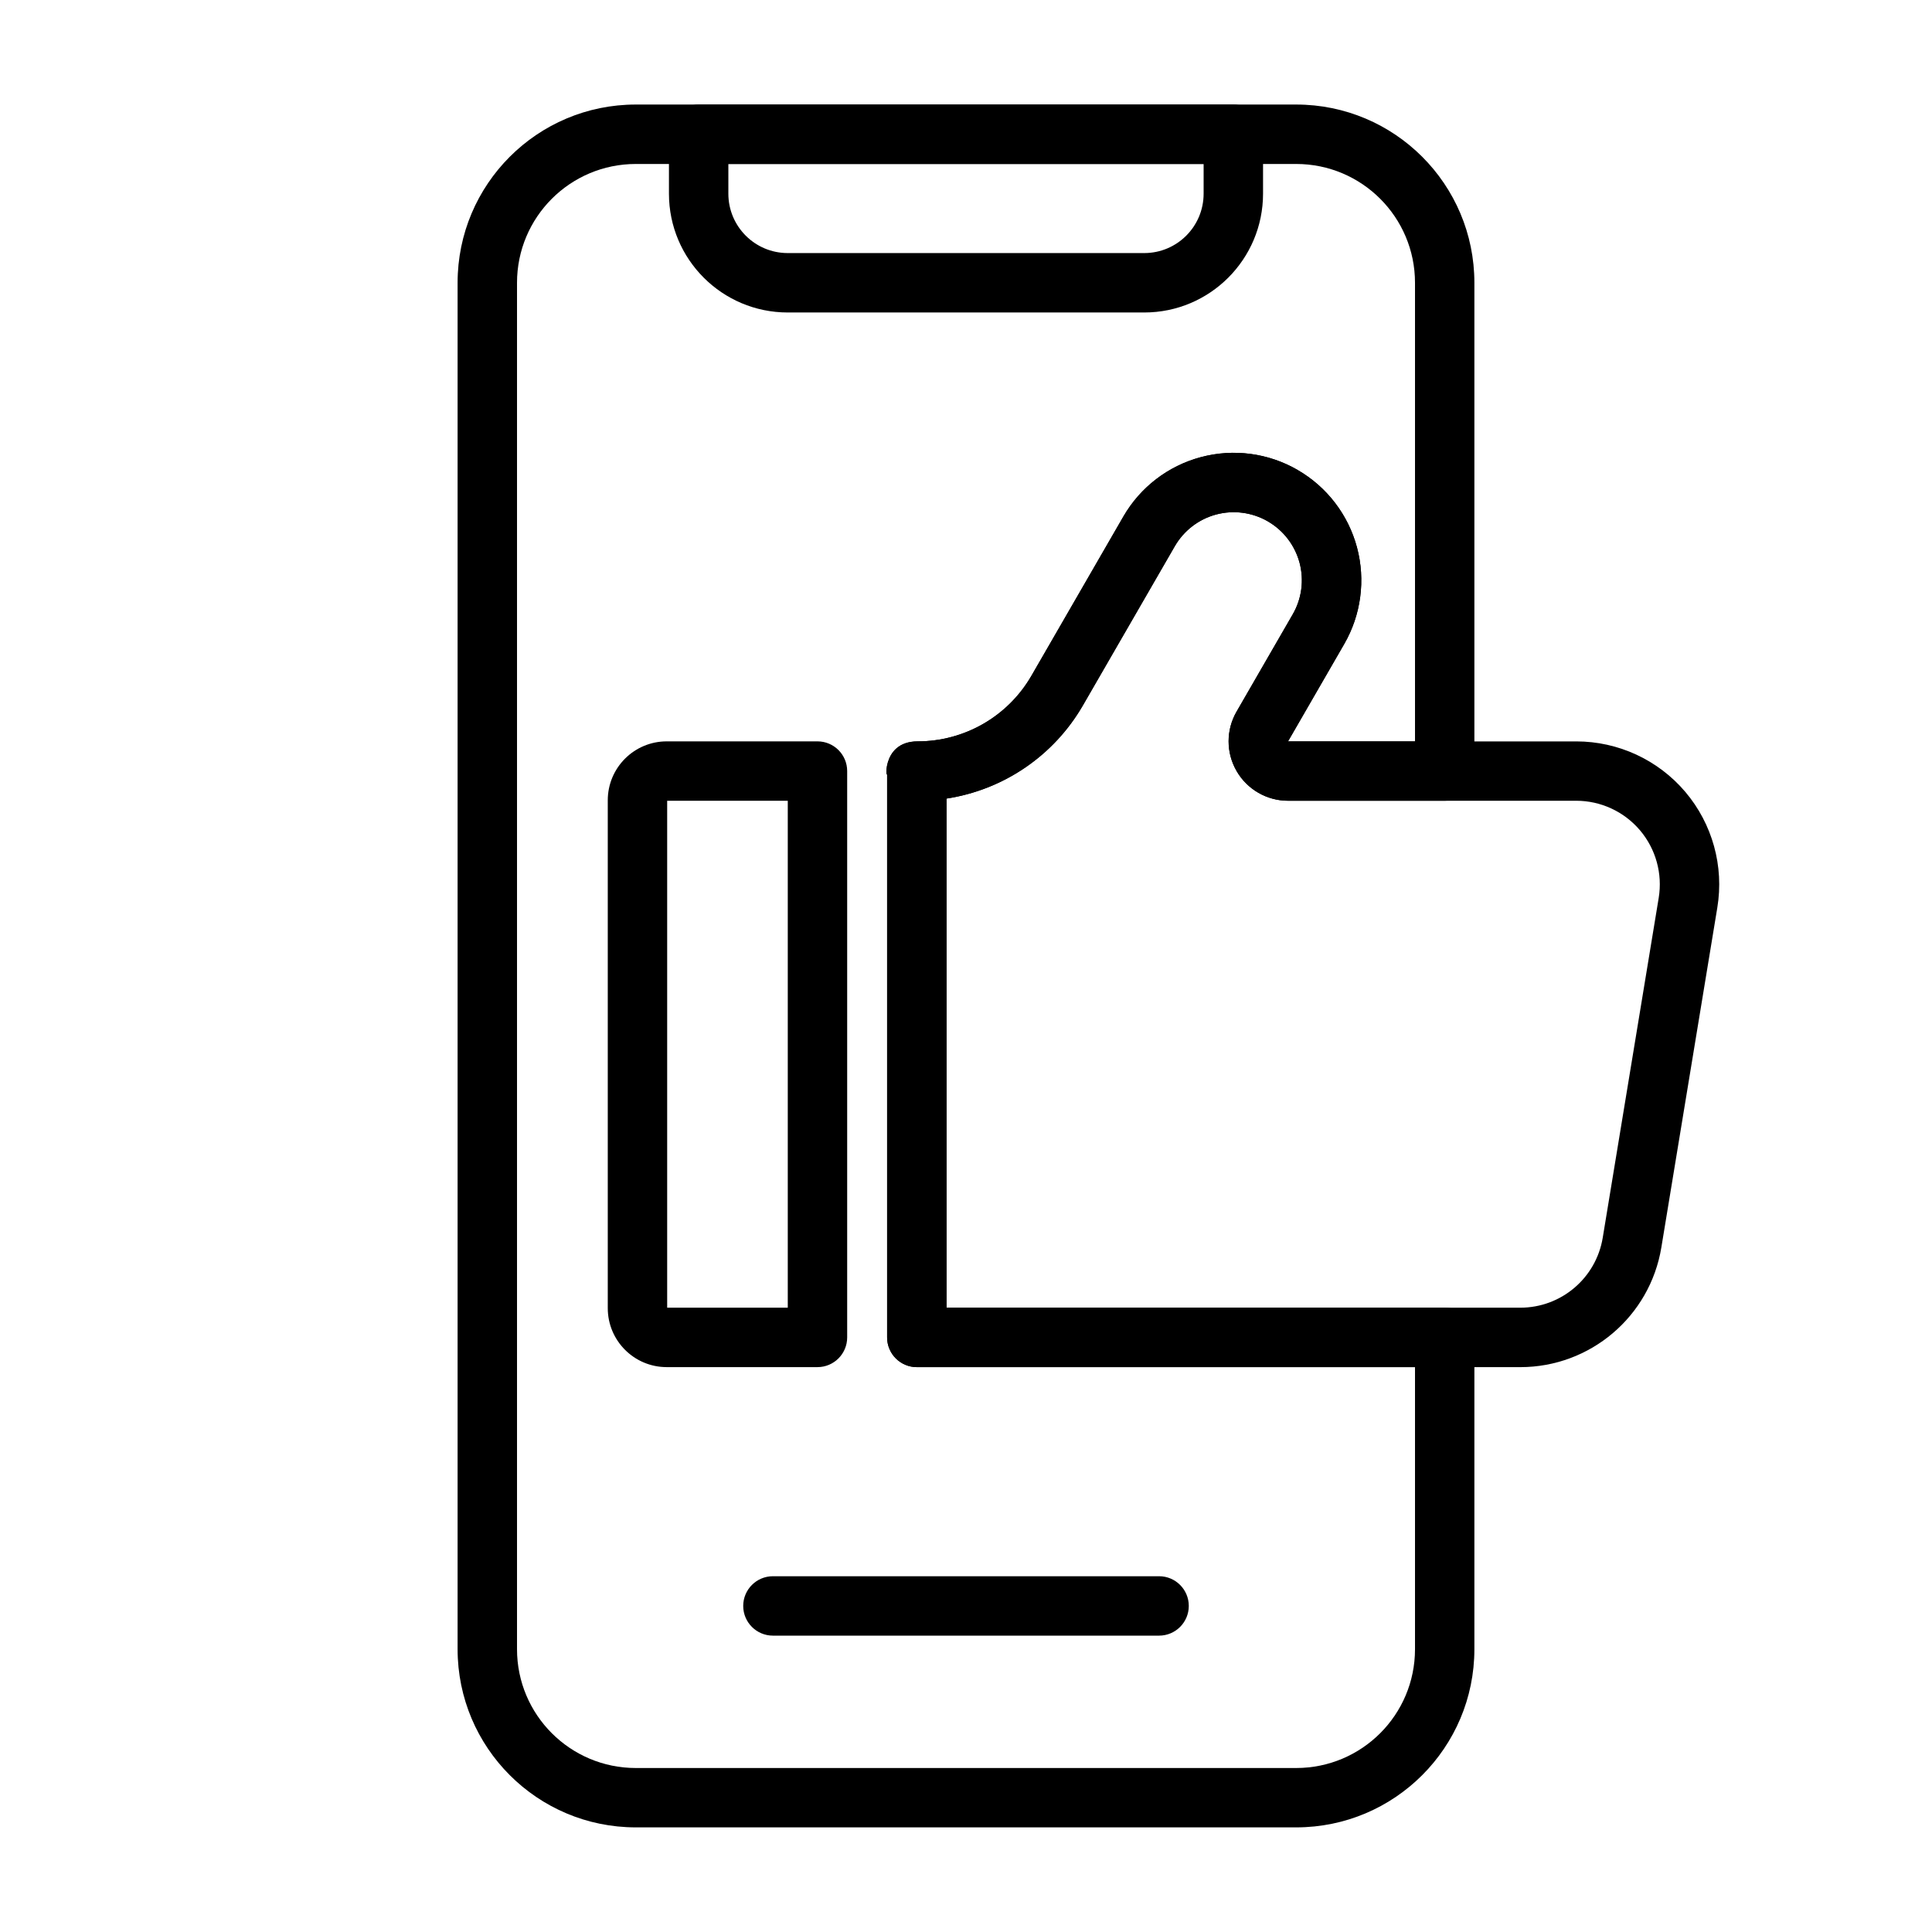 <?xml version="1.0" encoding="UTF-8"?>
<!-- Uploaded to: ICON Repo, www.svgrepo.com, Generator: ICON Repo Mixer Tools -->
<svg fill="#000000" width="800px" height="800px" version="1.1" viewBox="144 144 512 512" xmlns="http://www.w3.org/2000/svg">
 <g fill-rule="evenodd">
  <path d="m329.15 171.71c-4.344 0-7.871 3.527-7.871 7.871v15.742c0 17.391 14.098 31.488 31.488 31.488h94.465c17.391 0 31.488-14.098 31.488-31.488v-15.742c0-4.344-3.527-7.871-7.871-7.871zm7.871 15.742h125.95v7.871c0 8.699-7.047 15.742-15.742 15.742h-94.465c-8.699 0-15.742-7.047-15.742-15.742v-7.871z"/>
  <path d="m348.83 577.46h102.34c4.344 0 7.871-3.527 7.871-7.871s-3.527-7.871-7.871-7.871h-102.34c-4.344 0-7.871 3.527-7.871 7.871s3.527 7.871 7.871 7.871z"/>
  <path d="m368.51 348.34c0-4.352-3.527-7.871-7.871-7.871h-39.949c-8.629 0-15.625 6.992-15.625 15.617v134.59c0 8.629 7 15.625 15.625 15.625h39.949c4.344 0 7.871-3.527 7.871-7.871zm-47.703 7.871h31.961v134.34h-31.961z"/>
  <path d="m417.35 323.06c-6.219 10.777-17.711 17.414-30.156 17.414-10.289 0-8.102 12.219-8.102 7.871v150.09c0 4.344 3.527 7.871 7.871 7.871h159.93c18.547 0 34.371-13.43 37.383-31.73 4.062-24.664 10.289-62.48 14.832-90.055 1.812-10.973-1.301-22.191-8.492-30.676-7.203-8.477-17.766-13.367-28.891-13.367h-76.375l-0.008-0.008 14.887-25.789c4.481-7.754 5.691-16.98 3.379-25.633-2.32-8.652-7.981-16.027-15.742-20.508-0.008-0.008-0.016-0.008-0.016-0.016-7.762-4.481-16.98-5.691-25.633-3.371-8.66 2.312-16.035 7.973-20.516 15.734l-24.348 42.172zm-22.516 32.574c15.035-2.297 28.41-11.297 36.148-24.703 0 0 24.348-42.172 24.348-42.172 2.394-4.141 6.328-7.164 10.949-8.406 4.621-1.234 9.539-0.582 13.688 1.801l0.016 0.016c4.141 2.394 7.164 6.328 8.406 10.949 1.234 4.621 0.59 9.539-1.801 13.68l-14.887 25.789c-2.816 4.871-2.816 10.871 0 15.742 2.809 4.871 8.016 7.879 13.641 7.879h76.375c6.504 0 12.676 2.859 16.887 7.816 4.203 4.953 6.023 11.508 4.969 17.926-4.543 27.574-10.77 65.395-14.832 90.055-1.762 10.699-11.012 18.547-21.852 18.547h-152.05v-134.93z"/>
  <path d="m394.84 355.63c15.035-2.297 28.41-11.297 36.148-24.703l24.348-42.172c2.394-4.141 6.328-7.164 10.949-8.406 4.621-1.234 9.539-0.582 13.688 1.801l0.016 0.016c4.141 2.394 7.164 6.328 8.406 10.949 1.234 4.621 0.59 9.539-1.801 13.68l-14.887 25.789c-2.816 4.871-2.816 10.871 0 15.742 2.809 4.871 8.016 7.879 13.641 7.879h41.508c4.344 0 7.871-3.527 7.871-7.871v-129.4c0-26.086-21.152-47.23-47.23-47.23h-175c-26.078 0-47.23 21.145-47.23 47.23v362.11c0 26.086 21.152 47.23 47.23 47.23h175c26.078 0 47.23-21.145 47.23-47.23v-82.625c0-4.344-3.527-7.871-7.871-7.871h-132.02v-134.93zm124.15 150.67v74.754c0 17.391-14.098 31.488-31.488 31.488h-175c-17.391 0-31.488-14.098-31.488-31.488v-362.11c0-17.391 14.098-31.488 31.488-31.488h175c17.391 0 31.488 14.098 31.488 31.488v121.53l-33.645-0.008 14.887-25.789c4.481-7.754 5.691-16.98 3.379-25.633-2.32-8.652-7.981-16.027-15.742-20.508-0.008-0.008-0.016-0.008-0.016-0.016-7.762-4.481-16.98-5.691-25.633-3.371-8.66 2.312-16.035 7.973-20.516 15.734 0 0-13.699 23.719-24.348 42.172-6.219 10.777-17.711 17.414-30.156 17.414-10.289 0-8.102 12.219-8.102 7.871v150.09c0 4.344 3.527 7.871 7.871 7.871h132.02z"/>
 </g>
</svg>
